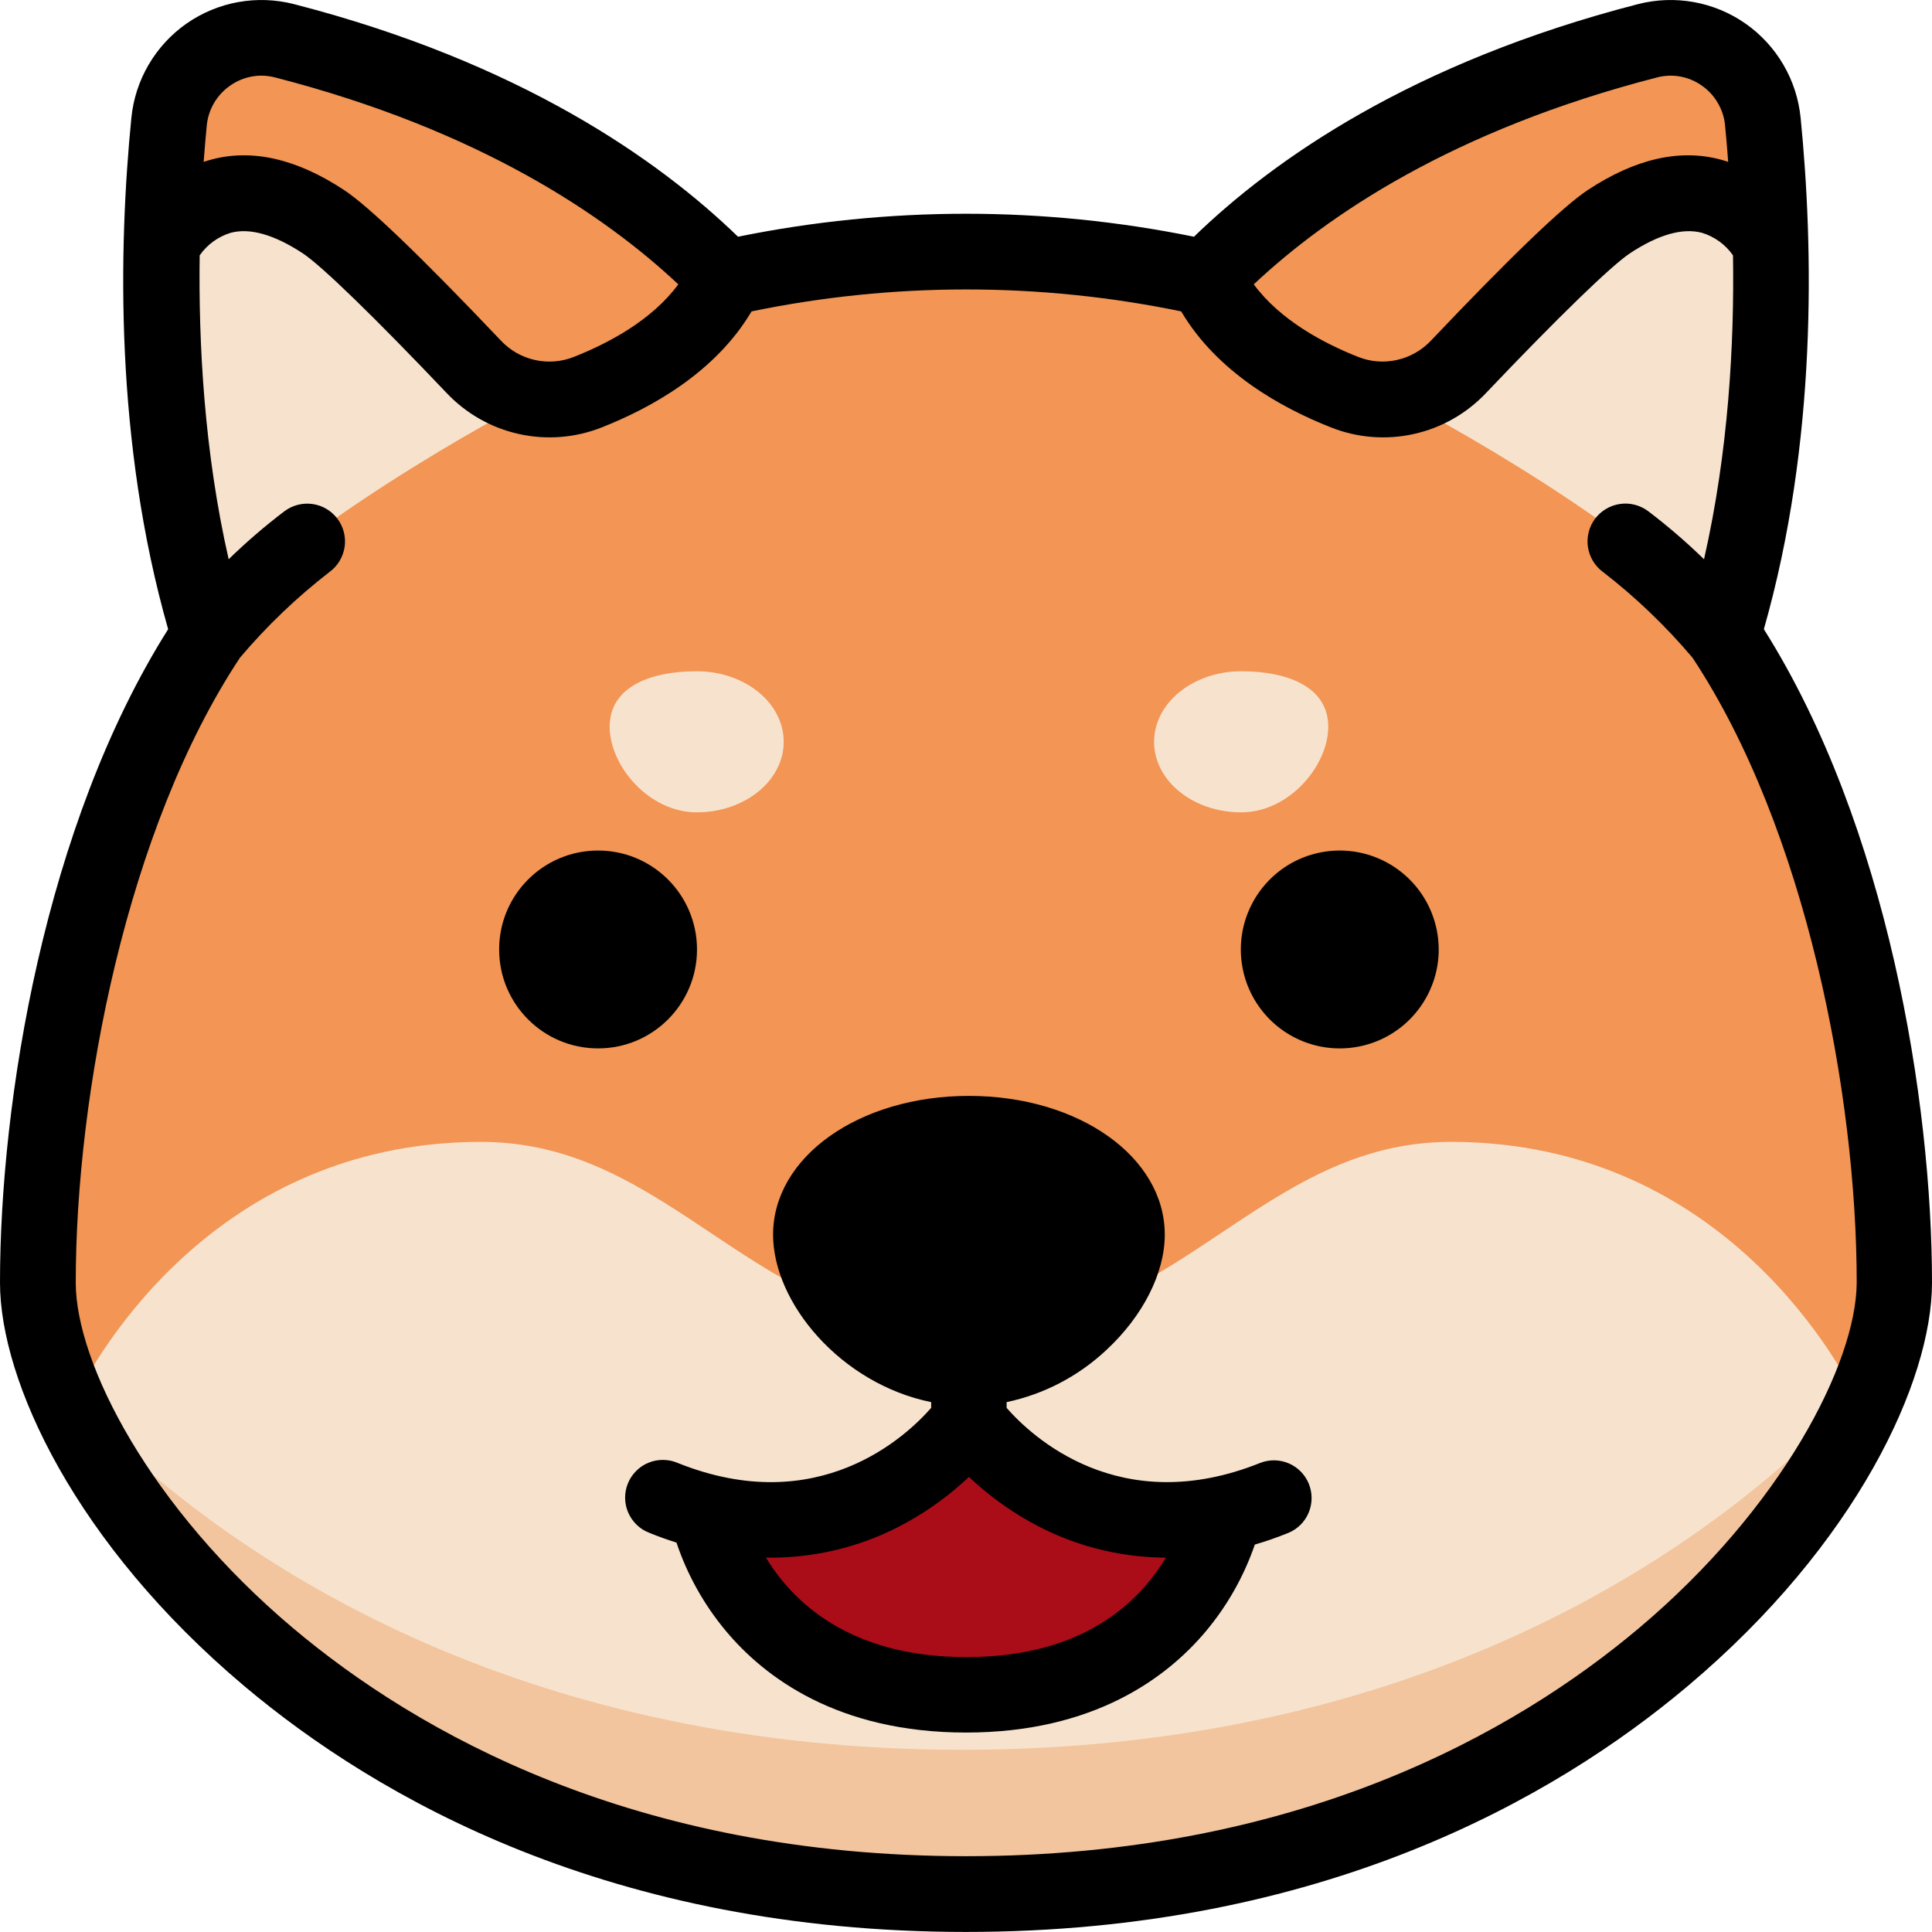 <svg width="34" height="34" viewBox="0 0 34 34" fill="none" xmlns="http://www.w3.org/2000/svg">
<path d="M30.263 11.194C31.289 7.825 31.175 4.264 30.969 2.186C30.946 1.953 30.873 1.727 30.755 1.525C30.637 1.322 30.476 1.147 30.284 1.013C30.092 0.878 29.873 0.787 29.642 0.745C29.411 0.703 29.174 0.711 28.947 0.77C24.931 1.805 22.55 3.546 21.207 4.933C19.827 4.617 18.416 4.461 17 4.468C15.584 4.461 14.173 4.617 12.793 4.933C11.45 3.546 9.069 1.805 5.053 0.77C4.826 0.711 4.589 0.703 4.358 0.745C4.127 0.787 3.908 0.878 3.716 1.013C3.524 1.147 3.363 1.322 3.245 1.525C3.127 1.727 3.054 1.953 3.031 2.186C2.825 4.264 2.711 7.825 3.737 11.194C1.705 14.244 0.73 18.948 0.73 22.546C0.73 25.765 6.099 33.269 17 33.269C27.901 33.269 33.27 25.765 33.27 22.546C33.27 18.948 32.295 14.244 30.263 11.194Z" fill="#F29555"/>
<path d="M25.534 20.095C22.169 20.095 20.716 23.424 17 23.424C13.284 23.424 11.831 20.095 8.466 20.095C3.586 20.095 1.515 24.201 1.282 24.695C2.905 28.281 8.114 33.268 17 33.268C25.886 33.268 31.095 28.281 32.718 24.695C32.485 24.201 30.414 20.095 25.534 20.095Z" fill="#F7E3CD"/>
<path d="M16.933 30.793C9.57 30.793 4.372 27.856 1.301 24.655L1.282 24.695C2.905 28.281 8.114 33.268 17 33.268C25.886 33.268 31.095 28.281 32.718 24.695C32.704 24.665 32.682 24.62 32.651 24.562C29.594 27.8 24.367 30.793 16.933 30.793Z" fill="#F2C59E"/>
<path d="M8.367 6.487C7.528 5.602 6.23 4.27 5.729 3.94C3.737 2.627 2.901 4.339 2.901 4.339C2.857 6.254 3.001 8.636 3.665 10.945C5.757 8.869 9.358 7.027 9.358 7.027C8.979 6.955 8.633 6.766 8.367 6.487Z" fill="#F7E3CD"/>
<path d="M25.632 6.487C26.472 5.602 27.769 4.27 28.27 3.94C30.262 2.627 31.099 4.339 31.099 4.339C31.142 6.254 30.999 8.636 30.335 10.945C28.243 8.869 24.642 7.027 24.642 7.027C25.02 6.955 25.367 6.766 25.632 6.487Z" fill="#F7E3CD"/>
<path d="M13.792 13.055C13.792 13.74 13.106 14.296 12.261 14.296C11.416 14.296 10.729 13.474 10.729 12.789C10.729 12.104 11.415 11.813 12.261 11.813C13.107 11.813 13.792 12.369 13.792 13.055Z" fill="#F7E3CD"/>
<path d="M20.31 13.055C20.31 13.74 20.995 14.296 21.842 14.296C22.688 14.296 23.375 13.474 23.375 12.789C23.375 12.104 22.689 11.813 21.844 11.813C20.998 11.813 20.31 12.369 20.31 13.055Z" fill="#F7E3CD"/>
<path d="M17.051 25.01C17.051 25.01 15.411 27.319 12.476 26.616V26.726C12.476 26.726 13.123 29.826 17 29.826C20.877 29.826 21.523 26.726 21.523 26.726V26.64C18.652 27.266 17.051 25.01 17.051 25.01Z" fill="#AA0C18"/>
<path d="M31.041 11.073C31.981 7.775 31.916 4.375 31.688 2.073C31.655 1.743 31.552 1.424 31.384 1.138C31.217 0.852 30.989 0.605 30.718 0.415C30.446 0.225 30.136 0.096 29.81 0.037C29.484 -0.022 29.149 -0.01 28.828 0.072C24.843 1.099 22.405 2.815 21.012 4.166C18.364 3.627 15.636 3.627 12.988 4.166C11.594 2.815 9.157 1.099 5.172 0.072C4.851 -0.01 4.516 -0.022 4.19 0.037C3.864 0.096 3.554 0.225 3.282 0.415C3.011 0.605 2.783 0.852 2.616 1.138C2.448 1.424 2.345 1.743 2.312 2.073C2.084 4.375 2.019 7.775 2.959 11.073C0.78 14.527 0 19.394 0 22.572C0 24.304 1.328 27.171 4.3 29.673C6.644 31.646 10.75 33.999 17 33.999C23.25 33.999 27.359 31.646 29.7 29.673C32.672 27.171 34 24.304 34 22.572C34 19.394 33.22 14.527 31.041 11.073ZM29.16 1.363C29.294 1.328 29.434 1.322 29.571 1.347C29.707 1.372 29.836 1.426 29.949 1.506C30.064 1.586 30.16 1.69 30.23 1.811C30.301 1.931 30.345 2.066 30.358 2.205C30.378 2.4 30.396 2.616 30.413 2.849C30.374 2.836 30.334 2.823 30.293 2.812C29.567 2.612 28.776 2.794 27.944 3.343C27.511 3.628 26.581 4.521 25.181 5.996C25.021 6.165 24.814 6.283 24.587 6.334C24.36 6.386 24.123 6.368 23.906 6.283C23.297 6.043 22.531 5.637 22.064 5.004C23.354 3.792 25.566 2.288 29.16 1.363ZM4.051 1.506C4.211 1.393 4.402 1.332 4.598 1.331C4.68 1.332 4.762 1.342 4.842 1.363C8.434 2.288 10.646 3.792 11.937 5.004C11.472 5.637 10.704 6.043 10.094 6.283C9.877 6.368 9.639 6.386 9.412 6.335C9.184 6.284 8.977 6.166 8.817 5.996C7.416 4.521 6.487 3.628 6.053 3.343C5.221 2.794 4.431 2.612 3.705 2.812C3.663 2.823 3.624 2.836 3.584 2.849C3.601 2.616 3.62 2.4 3.639 2.205C3.653 2.065 3.697 1.931 3.768 1.81C3.839 1.69 3.936 1.586 4.051 1.506ZM28.841 28.654C26.667 30.484 22.848 32.666 17 32.666C11.152 32.666 7.333 30.484 5.159 28.654C2.648 26.539 1.333 23.993 1.333 22.572C1.333 19.264 2.227 14.586 4.224 11.573C4.696 11.015 5.226 10.508 5.805 10.061C5.946 9.956 6.039 9.798 6.065 9.623C6.09 9.449 6.045 9.271 5.939 9.13C5.833 8.989 5.676 8.895 5.501 8.87C5.327 8.845 5.149 8.89 5.008 8.995C4.663 9.257 4.334 9.54 4.024 9.842C3.593 7.947 3.493 6.049 3.514 4.494C3.647 4.303 3.84 4.163 4.063 4.096C4.403 4.008 4.826 4.129 5.325 4.456C5.657 4.673 6.6 5.591 7.857 6.913C8.199 7.276 8.642 7.529 9.129 7.637C9.616 7.746 10.124 7.706 10.588 7.522C11.462 7.178 12.592 6.552 13.226 5.48C15.72 4.965 18.293 4.965 20.787 5.48C21.42 6.552 22.55 7.178 23.424 7.522C23.888 7.706 24.396 7.746 24.883 7.637C25.37 7.529 25.813 7.276 26.155 6.913C27.412 5.591 28.358 4.672 28.687 4.456C29.183 4.129 29.607 4.008 29.949 4.096C30.171 4.163 30.365 4.303 30.498 4.494C30.522 6.048 30.419 7.947 29.988 9.842C29.678 9.54 29.349 9.257 29.004 8.995C28.934 8.943 28.855 8.905 28.77 8.883C28.685 8.861 28.597 8.856 28.51 8.869C28.424 8.881 28.34 8.91 28.265 8.955C28.19 8.999 28.124 9.058 28.071 9.128C28.019 9.198 27.98 9.278 27.959 9.363C27.937 9.447 27.932 9.536 27.944 9.622C27.957 9.709 27.986 9.792 28.031 9.868C28.075 9.943 28.134 10.009 28.204 10.061C28.783 10.508 29.312 11.015 29.785 11.574C31.781 14.586 32.675 19.264 32.675 22.572C32.667 23.993 31.352 26.539 28.841 28.654Z" fill="black"/>
<path d="M10.525 18.45C11.486 18.45 12.266 17.671 12.266 16.709C12.266 15.747 11.486 14.968 10.525 14.968C9.563 14.968 8.784 15.747 8.784 16.709C8.784 17.671 9.563 18.45 10.525 18.45Z" fill="black"/>
<path d="M23.578 14.968C23.233 14.968 22.897 15.07 22.61 15.261C22.324 15.453 22.101 15.725 21.969 16.043C21.837 16.361 21.803 16.711 21.87 17.049C21.937 17.386 22.103 17.697 22.346 17.94C22.59 18.184 22.9 18.349 23.238 18.417C23.576 18.484 23.926 18.449 24.244 18.318C24.562 18.186 24.834 17.963 25.025 17.676C25.217 17.39 25.319 17.053 25.319 16.709C25.318 16.247 25.135 15.805 24.808 15.478C24.482 15.152 24.039 14.968 23.578 14.968Z" fill="black"/>
<path d="M22.18 25.744C19.701 26.74 18.149 25.272 17.715 24.777V24.675C18.372 24.536 18.979 24.219 19.469 23.759C20.113 23.162 20.498 22.405 20.498 21.728C20.498 20.359 18.984 19.286 17.051 19.286C15.118 19.286 13.605 20.359 13.605 21.728C13.605 22.931 14.8 24.353 16.387 24.675V24.776C15.951 25.275 14.399 26.74 11.923 25.744C11.841 25.709 11.754 25.692 11.666 25.692C11.578 25.691 11.491 25.709 11.41 25.743C11.328 25.776 11.255 25.826 11.193 25.889C11.131 25.951 11.082 26.026 11.049 26.108C11.016 26.189 11 26.277 11.001 26.365C11.002 26.453 11.021 26.54 11.056 26.62C11.091 26.701 11.142 26.774 11.206 26.835C11.269 26.896 11.344 26.944 11.427 26.975C11.589 27.042 11.749 27.098 11.905 27.147C12.095 27.715 12.39 28.242 12.774 28.702C13.455 29.517 14.742 30.49 17 30.49C19.258 30.49 20.545 29.517 21.226 28.702C21.602 28.252 21.892 27.737 22.083 27.182C22.276 27.126 22.474 27.057 22.676 26.975C22.837 26.908 22.964 26.78 23.031 26.619C23.098 26.458 23.099 26.277 23.034 26.115C22.969 25.953 22.843 25.824 22.683 25.754C22.523 25.685 22.343 25.681 22.18 25.744ZM17 29.162C14.928 29.162 13.935 28.166 13.48 27.412H13.568C14.412 27.412 15.241 27.195 15.976 26.782C16.366 26.564 16.727 26.298 17.052 25.992C17.377 26.298 17.738 26.564 18.128 26.782C18.858 27.192 19.681 27.409 20.518 27.412C20.416 27.582 20.3 27.743 20.171 27.893C19.443 28.736 18.377 29.162 17 29.162Z" fill="black"/>
</svg>
